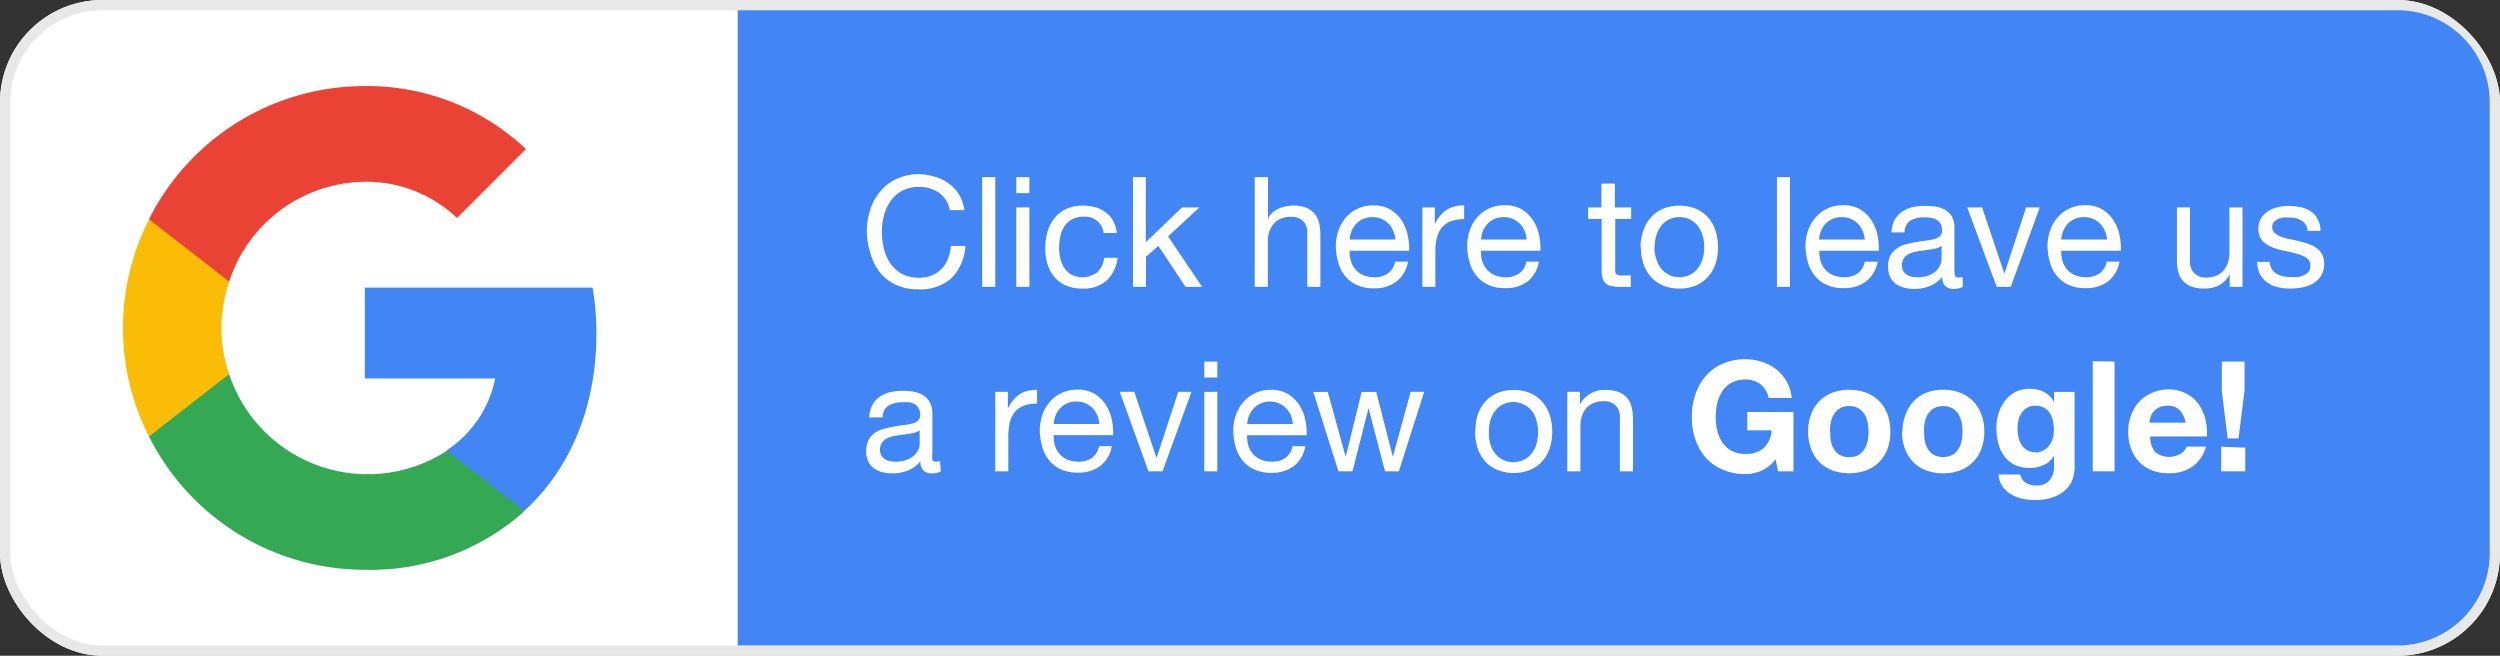 <svg xmlns="http://www.w3.org/2000/svg" viewBox="0 0 244 64"><rect x="0" y="0" width="244" height="64" fill="#333333" stroke="none"/><defs><style>.cls-1{fill:#fff;}.cls-2{fill:none;stroke:#e8e8e8;}.cls-3{fill:#4285f4;}.cls-4{fill:#34a853;}.cls-5{fill:#fbbc05;}.cls-6{fill:#ea4335;}</style></defs><g id="Layer_2" data-name="Layer 2"><g id="Layer_1-2" data-name="Layer 1"><g id="Google_Reviews_Badge_Final" data-name="Google Reviews Badge Final"><g id="Group_1" data-name="Group 1"><g id="Rectangle_2" data-name="Rectangle 2"><rect class="cls-1" width="244" height="64" rx="10"/><rect class="cls-2" x="0.5" y="0.5" width="243" height="63" rx="9.5"/></g><path id="Rectangle_1" data-name="Rectangle 1" class="cls-3" d="M72,1H234a9,9,0,0,1,9,9V54a9,9,0,0,1-9,9H72V1Z"/><g id="Google_G_Logo" data-name="Google  G  Logo"><path id="Path_1" data-name="Path 1" class="cls-3" d="M58.21,32.53a27.67,27.67,0,0,0-.37-4.46H35.61v8.87H48.33a10.93,10.93,0,0,1-4.72,7v5.9H51.2C55.65,45.77,58.21,39.71,58.21,32.53Z"/><path id="Path_2" data-name="Path 2" class="cls-4" d="M35.6,55.61a22.49,22.49,0,0,0,15.6-5.73L43.61,44a14.23,14.23,0,0,1-21.24-7.47H14.54v6.07A23.57,23.57,0,0,0,35.6,55.61Z"/><path id="Path_3" data-name="Path 3" class="cls-5" d="M22.37,36.51a13.54,13.54,0,0,1-.75-4.5,14.07,14.07,0,0,1,.75-4.5V21.43H14.54a23.33,23.33,0,0,0,0,21.17Z"/><path id="Path_4" data-name="Path 4" class="cls-6" d="M35.6,17.74a12.82,12.82,0,0,1,9,3.54l6.73-6.73A22.55,22.55,0,0,0,35.6,8.4a23.54,23.54,0,0,0-21.06,13l7.83,6.08A14.08,14.08,0,0,1,35.6,17.74Z"/></g><path id="Path_5" data-name="Path 5" class="cls-1" d="M92.7,20.51h1.42a3.82,3.82,0,0,0-.51-1.5,3.5,3.5,0,0,0-1-1.09,4.19,4.19,0,0,0-1.34-.66A5.71,5.71,0,0,0,89.71,17a5.1,5.1,0,0,0-2.18.45,4.41,4.41,0,0,0-1.59,1.21,5.09,5.09,0,0,0-1,1.79,7.12,7.12,0,0,0-.34,2.2A7.73,7.73,0,0,0,85,24.87a5.1,5.1,0,0,0,.93,1.77,4.24,4.24,0,0,0,1.54,1.17,5.1,5.1,0,0,0,2.17.43,4.54,4.54,0,0,0,3.25-1.12A4.92,4.92,0,0,0,94.23,24H92.81a4.07,4.07,0,0,1-.28,1.23,3.07,3.07,0,0,1-.62,1,3,3,0,0,1-.94.64,3.4,3.4,0,0,1-1.26.24,3.64,3.64,0,0,1-1.65-.36,3.4,3.4,0,0,1-1.13-1,4.21,4.21,0,0,1-.65-1.43,7.25,7.25,0,0,1-.21-1.73A6.32,6.32,0,0,1,86.28,21a4.21,4.21,0,0,1,.65-1.39,3.28,3.28,0,0,1,1.13-1,3.58,3.58,0,0,1,1.64-.37,3.42,3.42,0,0,1,1.94.57A2.63,2.63,0,0,1,92.7,20.51Zm3.16-3.22V28h1.28V17.29Zm4.61,1.56V17.29H99.19v1.56Zm-1.28,1.4V28h1.28V20.24Zm8.52,2.49H109a3.11,3.11,0,0,0-.36-1.19,2.53,2.53,0,0,0-.73-.83,2.92,2.92,0,0,0-1-.49,4.69,4.69,0,0,0-1.24-.16,3.85,3.85,0,0,0-1.6.32,3.3,3.3,0,0,0-1.14.89,3.71,3.71,0,0,0-.69,1.32,5.92,5.92,0,0,0-.22,1.62,5.12,5.12,0,0,0,.23,1.6,3.48,3.48,0,0,0,.69,1.25,3,3,0,0,0,1.14.81,4,4,0,0,0,1.57.29,3.46,3.46,0,0,0,2.35-.78,3.57,3.57,0,0,0,1.07-2.23h-1.31a2.18,2.18,0,0,1-.65,1.4,2.4,2.4,0,0,1-2.51.26,2,2,0,0,1-.7-.64,2.48,2.48,0,0,1-.4-.91,4.08,4.08,0,0,1-.13-1.05,5.35,5.35,0,0,1,.12-1.13,2.62,2.62,0,0,1,.4-1,2,2,0,0,1,.74-.68,2.46,2.46,0,0,1,1.16-.26,1.79,1.79,0,0,1,1.92,1.55Zm2.87-5.45V28h1.27V25.06L113.06,24,115.71,28h1.62L114,23.07l3.07-2.83h-1.7l-3.54,3.4V17.29Zm11.88,0V28h1.28V23.62a2.92,2.92,0,0,1,.14-1,2.18,2.18,0,0,1,.43-.77,1.82,1.82,0,0,1,.71-.51,2.48,2.48,0,0,1,1-.18,1.6,1.6,0,0,1,1.16.42,1.51,1.51,0,0,1,.41,1.14V28h1.28V22.9a5,5,0,0,0-.13-1.15,2.13,2.13,0,0,0-.44-.89,2.18,2.18,0,0,0-.82-.59,3.51,3.51,0,0,0-1.28-.21,4.17,4.17,0,0,0-.71.08,3.47,3.47,0,0,0-.71.23,2.42,2.42,0,0,0-.6.4,1.59,1.59,0,0,0-.42.61h0V17.29Zm13.73,6.09h-4.46a2.76,2.76,0,0,1,.19-.85,2.3,2.3,0,0,1,.46-.7,2,2,0,0,1,.68-.47,2.39,2.39,0,0,1,1.77,0,2.29,2.29,0,0,1,.69.47,2.08,2.08,0,0,1,.46.7A2.53,2.53,0,0,1,136.19,23.38Zm1.23,2.16h-1.26a1.82,1.82,0,0,1-.69,1.14,2.29,2.29,0,0,1-1.32.38,2.91,2.91,0,0,1-1.1-.21,2.07,2.07,0,0,1-.77-.57,2,2,0,0,1-.43-.81,2.62,2.62,0,0,1-.12-1h5.8A5.74,5.74,0,0,0,137.4,23a4.18,4.18,0,0,0-.57-1.44,3.37,3.37,0,0,0-1.1-1.09,3.11,3.11,0,0,0-1.71-.42,3.37,3.37,0,0,0-1.47.3,3.29,3.29,0,0,0-1.15.84,3.88,3.88,0,0,0-.75,1.27,4.48,4.48,0,0,0-.27,1.62,6,6,0,0,0,.26,1.63,3.45,3.45,0,0,0,.7,1.29,3.06,3.06,0,0,0,1.15.84,3.72,3.72,0,0,0,1.61.3,3.48,3.48,0,0,0,2.19-.66A3.13,3.13,0,0,0,137.42,25.54Zm1.4-5.3V28h1.27V24.55a5,5,0,0,1,.15-1.33,2.57,2.57,0,0,1,.48-1,2.08,2.08,0,0,1,.87-.62,3.64,3.64,0,0,1,1.31-.21V20.06a2.93,2.93,0,0,0-1.71.42,3.48,3.48,0,0,0-1.15,1.4h0V20.24ZM149,23.38h-4.45a2.76,2.76,0,0,1,.19-.85,2.46,2.46,0,0,1,.45-.7,2.17,2.17,0,0,1,.69-.47,2.39,2.39,0,0,1,1.77,0,2.29,2.29,0,0,1,.69.47,2.08,2.08,0,0,1,.46.7A2.3,2.3,0,0,1,149,23.38Zm1.23,2.16h-1.26a1.77,1.77,0,0,1-.68,1.14,2.22,2.22,0,0,1-1.33.38,2.9,2.9,0,0,1-1.09-.21,2.07,2.07,0,0,1-.77-.57,2.2,2.2,0,0,1-.44-.81,2.84,2.84,0,0,1-.11-1h5.8a6.22,6.22,0,0,0-.13-1.49,4.18,4.18,0,0,0-.57-1.44,3.47,3.47,0,0,0-1.1-1.09,3.11,3.11,0,0,0-1.71-.42,3.37,3.37,0,0,0-1.47.3,3.29,3.29,0,0,0-1.15.84,3.71,3.71,0,0,0-.75,1.27,4.48,4.48,0,0,0-.27,1.62,6,6,0,0,0,.26,1.63,3.45,3.45,0,0,0,.7,1.29,3.06,3.06,0,0,0,1.15.84,3.72,3.72,0,0,0,1.61.3,3.48,3.48,0,0,0,2.19-.66A3.07,3.07,0,0,0,150.19,25.54Zm7.38-5.3V17.92H156.3v2.32H155v1.13h1.32V26.3a2.8,2.8,0,0,0,.1.87,1.09,1.09,0,0,0,.32.51,1.27,1.27,0,0,0,.57.25,4.88,4.88,0,0,0,.85.07h1V26.88h-.59a3.87,3.87,0,0,1-.48,0,.63.63,0,0,1-.3-.1.34.34,0,0,1-.14-.21,1.47,1.47,0,0,1,0-.36V21.37h1.55V20.24Zm3.89,3.89a3.76,3.76,0,0,1,.19-1.25,2.68,2.68,0,0,1,.52-.93,2.21,2.21,0,0,1,1.71-.76,2.28,2.28,0,0,1,.93.19,2.46,2.46,0,0,1,.78.57,2.82,2.82,0,0,1,.51.93,3.76,3.76,0,0,1,.19,1.25,3.79,3.79,0,0,1-.19,1.25,2.71,2.71,0,0,1-.52.92,2.25,2.25,0,0,1-.77.56,2.17,2.17,0,0,1-.94.19,2.12,2.12,0,0,1-.93-.19,2.29,2.29,0,0,1-.78-.56,2.68,2.68,0,0,1-.51-.92A3.76,3.76,0,0,1,161.46,24.13Zm-1.35,0a5.33,5.33,0,0,0,.24,1.59,3.68,3.68,0,0,0,.72,1.28,3.45,3.45,0,0,0,1.18.86,4.14,4.14,0,0,0,1.63.3,4.09,4.09,0,0,0,1.62-.3,3.45,3.45,0,0,0,1.18-.86,3.68,3.68,0,0,0,.72-1.28,5.33,5.33,0,0,0,.24-1.59,5.44,5.44,0,0,0-.24-1.6,3.66,3.66,0,0,0-.72-1.29,3.45,3.45,0,0,0-1.18-.86,4.41,4.41,0,0,0-3.25,0,3.36,3.36,0,0,0-1.18.86,3.66,3.66,0,0,0-.72,1.29A4.86,4.86,0,0,0,160.11,24.13Zm13.28-6.84V28h1.27V17.29ZM182,23.38h-4.46a2.76,2.76,0,0,1,.19-.85,2.46,2.46,0,0,1,.45-.7,2.17,2.17,0,0,1,.69-.47,2.39,2.39,0,0,1,1.77,0,2.17,2.17,0,0,1,.69.47,2.08,2.08,0,0,1,.46.7A2.53,2.53,0,0,1,182,23.38Zm1.23,2.16H182a1.85,1.85,0,0,1-.68,1.14,2.32,2.32,0,0,1-1.33.38,3,3,0,0,1-1.1-.21,2.15,2.15,0,0,1-.77-.57,2.18,2.18,0,0,1-.43-.81,3.12,3.12,0,0,1-.12-1h5.81a6.77,6.77,0,0,0-.13-1.49,4.38,4.38,0,0,0-.57-1.44,3.47,3.47,0,0,0-1.1-1.09,3.12,3.12,0,0,0-1.72-.42,3.35,3.35,0,0,0-1.46.3,3.29,3.29,0,0,0-1.15.84,3.74,3.74,0,0,0-.76,1.27,4.48,4.48,0,0,0-.27,1.62,6,6,0,0,0,.26,1.63,3.45,3.45,0,0,0,.7,1.29,3.06,3.06,0,0,0,1.15.84,3.72,3.72,0,0,0,1.61.3,3.48,3.48,0,0,0,2.19-.66A3.13,3.13,0,0,0,183.26,25.54ZM191.57,28a2,2,0,0,1-.92.2,1.14,1.14,0,0,1-.79-.28,1.21,1.21,0,0,1-.29-.91,3.06,3.06,0,0,1-1.22.91,4.09,4.09,0,0,1-1.51.28,4.21,4.21,0,0,1-1-.12,2.55,2.55,0,0,1-.82-.38,1.84,1.84,0,0,1-.54-.67,2.29,2.29,0,0,1-.2-1,2.25,2.25,0,0,1,.22-1.08,2,2,0,0,1,.6-.68,2.55,2.55,0,0,1,.83-.4c.32-.09.64-.17,1-.23s.69-.12,1-.15a6.17,6.17,0,0,0,.84-.15,1.47,1.47,0,0,0,.57-.29.69.69,0,0,0,.2-.55,1.2,1.2,0,0,0-.15-.67,1.07,1.07,0,0,0-.4-.39,1.42,1.42,0,0,0-.56-.18,4.07,4.07,0,0,0-.61-.05,2.79,2.79,0,0,0-1.35.31,1.3,1.3,0,0,0-.58,1.16h-1.28a2.68,2.68,0,0,1,.31-1.21,2.13,2.13,0,0,1,.72-.8,3.21,3.21,0,0,1,1-.45,5.74,5.74,0,0,1,1.24-.13,7.17,7.17,0,0,1,1,.07,2.81,2.81,0,0,1,.94.31,1.84,1.84,0,0,1,.68.65,2.12,2.12,0,0,1,.25,1.1v4a2.89,2.89,0,0,0,.05.66q.06.21.36.21a1.34,1.34,0,0,0,.39-.07Zm-2.07-4a1.59,1.59,0,0,1-.63.26c-.26.06-.53.1-.82.14l-.86.12a3.46,3.46,0,0,0-.78.21,1.48,1.48,0,0,0-.56.43,1.21,1.21,0,0,0-.22.76,1.09,1.09,0,0,0,.13.53,1,1,0,0,0,.33.35,1.31,1.31,0,0,0,.47.2,2.76,2.76,0,0,0,.57.06,3.05,3.05,0,0,0,1.08-.17,2.42,2.42,0,0,0,.74-.44,1.83,1.83,0,0,0,.42-.57,1.44,1.44,0,0,0,.13-.58Zm6.75,4,2.83-7.76h-1.33l-2.12,6.47h0l-2.18-6.47H192L194.88,28Zm9.39-4.62h-4.46a2.51,2.51,0,0,1,.2-.85,2.24,2.24,0,0,1,.44-.7,2.17,2.17,0,0,1,.69-.47,2.39,2.39,0,0,1,1.77,0,2.17,2.17,0,0,1,.69.47,2.08,2.08,0,0,1,.46.7,2.53,2.53,0,0,1,.21.85Zm1.23,2.16h-1.26a1.85,1.85,0,0,1-.68,1.14,2.32,2.32,0,0,1-1.33.38,3,3,0,0,1-1.1-.21,2,2,0,0,1-.76-.57,2.07,2.07,0,0,1-.44-.81,3.12,3.12,0,0,1-.12-1H207a6.77,6.77,0,0,0-.13-1.49,4.38,4.38,0,0,0-.57-1.44,3.47,3.47,0,0,0-1.1-1.09,3.12,3.12,0,0,0-1.72-.42,3.35,3.35,0,0,0-1.46.3,3.29,3.29,0,0,0-1.15.84,3.74,3.74,0,0,0-.76,1.27,4.48,4.48,0,0,0-.27,1.62,6,6,0,0,0,.26,1.63,3.45,3.45,0,0,0,.7,1.29,3.06,3.06,0,0,0,1.15.84,3.72,3.72,0,0,0,1.61.3,3.48,3.48,0,0,0,2.19-.66,3.07,3.07,0,0,0,1.12-2Zm12,2.46V20.24h-1.28v4.38a3.5,3.5,0,0,1-.14,1,2.29,2.29,0,0,1-.43.78,2,2,0,0,1-.71.51,3,3,0,0,1-1,.18,1.55,1.55,0,0,1-1.15-.43,1.53,1.53,0,0,1-.42-1.14V20.24h-1.27v5.1a4.41,4.41,0,0,0,.12,1.15,2.19,2.19,0,0,0,.44.89,2.09,2.09,0,0,0,.83.58,3.25,3.25,0,0,0,1.27.2,3.07,3.07,0,0,0,1.49-.33,2.63,2.63,0,0,0,1-1.06h0V28Zm2.7-2.44h-1.28a2.89,2.89,0,0,0,.3,1.22,2.33,2.33,0,0,0,.72.81,3,3,0,0,0,1,.44,5,5,0,0,0,1.23.13,5.79,5.79,0,0,0,1.17-.11,3.15,3.15,0,0,0,1.07-.4,2.13,2.13,0,0,0,1.06-1.92,1.9,1.9,0,0,0-.22-.93,2,2,0,0,0-.57-.62,3.06,3.06,0,0,0-.81-.4c-.31-.1-.62-.19-.94-.26l-.9-.2a3.78,3.78,0,0,1-.81-.24,1.71,1.71,0,0,1-.59-.36.7.7,0,0,1-.23-.54.72.72,0,0,1,.15-.49,1,1,0,0,1,.39-.3,2,2,0,0,1,.53-.16,3.69,3.69,0,0,1,.58,0,3.26,3.26,0,0,1,.62.06,2.11,2.11,0,0,1,.56.22,1.34,1.34,0,0,1,.42.4,1.26,1.26,0,0,1,.2.62h1.27a2.64,2.64,0,0,0-.3-1.17,1.89,1.89,0,0,0-.68-.75,2.69,2.69,0,0,0-1-.39,6.23,6.23,0,0,0-1.22-.12,4.39,4.39,0,0,0-1,.13,3.06,3.06,0,0,0-.93.39,2.1,2.1,0,0,0-.68.68,1.88,1.88,0,0,0-.26,1,1.71,1.71,0,0,0,.37,1.17,2.56,2.56,0,0,0,.94.65,6.79,6.79,0,0,0,1.22.36,12.39,12.39,0,0,1,1.23.29,3,3,0,0,1,.94.41.85.85,0,0,1,.37.75.9.9,0,0,1-.18.59,1.05,1.05,0,0,1-.46.35,2.16,2.16,0,0,1-.6.17,4.44,4.44,0,0,1-.63,0,3.84,3.84,0,0,1-.76-.07,2.2,2.2,0,0,1-.66-.25,1.22,1.22,0,0,1-.47-.46,1.41,1.41,0,0,1-.2-.71ZM91.83,46a1.72,1.72,0,0,1-.92.2,1.12,1.12,0,0,1-.78-.28,1.17,1.17,0,0,1-.29-.91,3,3,0,0,1-1.23.91,4.07,4.07,0,0,1-1.5.28,4.15,4.15,0,0,1-1-.12,2.35,2.35,0,0,1-.82-.37,1.82,1.82,0,0,1-.55-.68,2.29,2.29,0,0,1-.2-1,2.39,2.39,0,0,1,.23-1.08,1.93,1.93,0,0,1,.59-.68,2.6,2.6,0,0,1,.84-.4c.32-.09.64-.17,1-.23s.68-.12,1-.16a4.64,4.64,0,0,0,.83-.14,1.4,1.4,0,0,0,.57-.29.69.69,0,0,0,.21-.55,1.21,1.21,0,0,0-.16-.67,1.07,1.07,0,0,0-.4-.39,1.42,1.42,0,0,0-.56-.18,4.07,4.07,0,0,0-.61,0,2.77,2.77,0,0,0-1.35.32,1.29,1.29,0,0,0-.58,1.16H84.84a2.81,2.81,0,0,1,.3-1.21,2.22,2.22,0,0,1,.72-.8,3,3,0,0,1,1-.45,5.66,5.66,0,0,1,1.23-.14,7.42,7.42,0,0,1,1,.08,2.67,2.67,0,0,1,.94.31,1.82,1.82,0,0,1,.67.65A2.17,2.17,0,0,1,91,40.19v4a2.85,2.85,0,0,0,0,.66c0,.14.15.21.35.21a1.07,1.07,0,0,0,.39-.07Zm-2.07-4a1.59,1.59,0,0,1-.63.26c-.26.06-.53.1-.82.14l-.86.12a3.46,3.46,0,0,0-.78.21,1.48,1.48,0,0,0-.56.43,1.21,1.21,0,0,0-.22.76,1,1,0,0,0,.13.53,1,1,0,0,0,.33.35,1.16,1.16,0,0,0,.47.2,2.76,2.76,0,0,0,.57.06,3.05,3.05,0,0,0,1.08-.17,2.39,2.39,0,0,0,.74-.43,2,2,0,0,0,.42-.57,1.53,1.53,0,0,0,.13-.59Zm7.38-3.75V46h1.27V42.55a6,6,0,0,1,.15-1.33,2.72,2.72,0,0,1,.48-1,2.21,2.21,0,0,1,.87-.62,3.67,3.67,0,0,1,1.31-.21V38.06a2.93,2.93,0,0,0-1.71.42,3.45,3.45,0,0,0-1.14,1.4h0V38.24Zm10.16,3.13h-4.46a2.76,2.76,0,0,1,.19-.85,2.3,2.3,0,0,1,.46-.7,2,2,0,0,1,.68-.47,2.08,2.08,0,0,1,.89-.17,2.22,2.22,0,0,1,.88.17,2.29,2.29,0,0,1,.69.47,2.08,2.08,0,0,1,.46.7A2.53,2.53,0,0,1,107.3,41.38Zm1.23,2.16h-1.26a1.85,1.85,0,0,1-.68,1.14,2.32,2.32,0,0,1-1.33.38,3,3,0,0,1-1.1-.21,2.15,2.15,0,0,1-.77-.57,2.18,2.18,0,0,1-.43-.81,3.12,3.12,0,0,1-.12-1h5.8a6.21,6.21,0,0,0-.12-1.49,4.38,4.38,0,0,0-.57-1.44,3.58,3.58,0,0,0-1.1-1.09,3.14,3.14,0,0,0-1.72-.42,3.47,3.47,0,0,0-2.62,1.14,3.91,3.91,0,0,0-.76,1.27,5,5,0,0,0-.27,1.62,6.47,6.47,0,0,0,.27,1.64,3.61,3.61,0,0,0,.7,1.29,3.16,3.16,0,0,0,1.14.84,4.09,4.09,0,0,0,1.62.3,3.58,3.58,0,0,0,2.19-.66,3.09,3.09,0,0,0,1.12-2ZM113.46,46l2.83-7.76H115l-2.12,6.47h0l-2.17-6.47h-1.42L112.09,46Zm5.35-9.15V35.29h-1.27v1.56Zm-1.27,1.4V46h1.27V38.24Zm8.64,3.14h-4.46a2.71,2.71,0,0,1,.2-.85,2.33,2.33,0,0,1,.45-.7,2.13,2.13,0,0,1,.68-.47,2.28,2.28,0,0,1,.89-.18,2.2,2.2,0,0,1,.88.18,2.14,2.14,0,0,1,.69.46,2.21,2.21,0,0,1,.47.7,2.77,2.77,0,0,1,.2.85Zm1.23,2.16h-1.26a1.79,1.79,0,0,1-.68,1.13,2.18,2.18,0,0,1-1.33.38,2.6,2.6,0,0,1-1.1-.21,2.21,2.21,0,0,1-.76-.56,2.28,2.28,0,0,1-.44-.81,3.19,3.19,0,0,1-.12-1h5.81A6.22,6.22,0,0,0,127.4,41a4.18,4.18,0,0,0-.57-1.44,3.47,3.47,0,0,0-1.1-1.09,3.14,3.14,0,0,0-1.72-.42,3.35,3.35,0,0,0-1.46.3,3.29,3.29,0,0,0-1.15.84,3.74,3.74,0,0,0-.76,1.27,4.48,4.48,0,0,0-.27,1.62,6,6,0,0,0,.26,1.64,3.61,3.61,0,0,0,.7,1.29,3.29,3.29,0,0,0,1.15.84,4,4,0,0,0,1.61.3,3.58,3.58,0,0,0,2.19-.66,3.11,3.11,0,0,0,1.13-2ZM136.53,46,139,38.24h-1.32l-1.74,6.35h0l-1.62-6.34H132.9l-1.56,6.34h0l-1.75-6.34h-1.41L130.63,46H132l1.57-6.16h0L135.18,46Zm8.79-3.87a3.76,3.76,0,0,1,.19-1.25A2.68,2.68,0,0,1,146,40a2.16,2.16,0,0,1,.77-.56,2.26,2.26,0,0,1,1.87,0,2.29,2.29,0,0,1,.78.56,2.82,2.82,0,0,1,.51.93,4.26,4.26,0,0,1,0,2.5,2.68,2.68,0,0,1-.51.92,2.29,2.29,0,0,1-.78.56,2.34,2.34,0,0,1-1.87,0,2.16,2.16,0,0,1-.77-.56,2.55,2.55,0,0,1-.52-.92A3.76,3.76,0,0,1,145.32,42.13Zm-1.35,0a5.33,5.33,0,0,0,.24,1.59,3.68,3.68,0,0,0,.72,1.28,3.25,3.25,0,0,0,1.19.85,4.32,4.32,0,0,0,3.24,0,3.22,3.22,0,0,0,1.18-.85,3.53,3.53,0,0,0,.72-1.28,5.42,5.42,0,0,0,0-3.19,3.48,3.48,0,0,0-1.9-2.16,4.35,4.35,0,0,0-3.25,0,3.48,3.48,0,0,0-1.9,2.16A5.44,5.44,0,0,0,144,42.13Zm9-3.89V46h1.28V41.62a2.92,2.92,0,0,1,.14-1,2.18,2.18,0,0,1,.43-.77,1.82,1.82,0,0,1,.71-.51,2.48,2.48,0,0,1,1-.18,1.57,1.57,0,0,1,1.15.42,1.48,1.48,0,0,1,.42,1.14V46h1.28V40.9a5,5,0,0,0-.13-1.15A2.07,2.07,0,0,0,158,38.27a3.51,3.51,0,0,0-1.28-.21,2.68,2.68,0,0,0-2.52,1.41h0V38.24Zm20.32,6.54.25,1.22h1.5V40.21h-4.5V42h2.37a2.58,2.58,0,0,1-.75,1.71,2.53,2.53,0,0,1-1.81.59A2.78,2.78,0,0,1,169,44a2.62,2.62,0,0,1-.9-.82,3.69,3.69,0,0,1-.5-1.15,5.79,5.79,0,0,1-.15-1.31,6.32,6.32,0,0,1,.15-1.37,3.9,3.9,0,0,1,.5-1.17,2.56,2.56,0,0,1,.9-.83,2.9,2.9,0,0,1,1.35-.31,2.43,2.43,0,0,1,1.46.45,2.29,2.29,0,0,1,.81,1.35h2.25a4,4,0,0,0-1.52-2.8,4.56,4.56,0,0,0-1.4-.73,5.35,5.35,0,0,0-1.6-.25,5.42,5.42,0,0,0-2.21.44,4.68,4.68,0,0,0-1.66,1.2,5.17,5.17,0,0,0-1,1.79,6.52,6.52,0,0,0-.36,2.23,6.24,6.24,0,0,0,.36,2.18,5.18,5.18,0,0,0,1,1.77,4.86,4.86,0,0,0,1.66,1.17,5.41,5.41,0,0,0,2.21.43,4,4,0,0,0,1.55-.32A3.49,3.49,0,0,0,173.32,44.78Zm5.31-2.65a4.6,4.6,0,0,1,.09-.91,2.57,2.57,0,0,1,.31-.81,1.64,1.64,0,0,1,1.48-.77,1.7,1.7,0,0,1,.91.21,1.86,1.86,0,0,1,.58.57,2.38,2.38,0,0,1,.31.8,4.7,4.7,0,0,1,.09.92,4.58,4.58,0,0,1-.09.9,2.42,2.42,0,0,1-.31.8,1.67,1.67,0,0,1-.58.57,1.81,1.81,0,0,1-.91.2,1.73,1.73,0,0,1-.9-.2,1.59,1.59,0,0,1-.58-.57,2.42,2.42,0,0,1-.31-.8A4.6,4.6,0,0,1,178.63,42.13Zm-2.13,0a4.83,4.83,0,0,0,.29,1.68,3.54,3.54,0,0,0,2.07,2.1,5,5,0,0,0,3.31,0,3.65,3.65,0,0,0,1.27-.82,3.72,3.72,0,0,0,.81-1.28,4.82,4.82,0,0,0,.28-1.68,4.88,4.88,0,0,0-.28-1.69,3.53,3.53,0,0,0-2.08-2.11,4.87,4.87,0,0,0-3.31,0,3.56,3.56,0,0,0-2.07,2.11,4.63,4.63,0,0,0-.29,1.69Zm11.3,0a4.6,4.6,0,0,1,.09-.91,2.35,2.35,0,0,1,.31-.81,1.62,1.62,0,0,1,1.47-.77,1.68,1.68,0,0,1,.91.21,1.69,1.69,0,0,1,.59.57,2.42,2.42,0,0,1,.31.8,4.65,4.65,0,0,1,0,1.82,2.61,2.61,0,0,1-.31.8,1.67,1.67,0,0,1-.59.56,2.06,2.06,0,0,1-1.81,0,1.7,1.7,0,0,1-.57-.56,2.38,2.38,0,0,1-.31-.8A4.6,4.6,0,0,1,187.8,42.13Zm-2.13,0a4.61,4.61,0,0,0,.29,1.68,3.47,3.47,0,0,0,2.07,2.1,4.37,4.37,0,0,0,1.65.28,4.44,4.44,0,0,0,1.65-.28,3.52,3.52,0,0,0,2.08-2.1,4.83,4.83,0,0,0,.29-1.68,4.89,4.89,0,0,0-.29-1.69,3.53,3.53,0,0,0-2.08-2.11,4.45,4.45,0,0,0-1.65-.29,4.38,4.38,0,0,0-1.65.29A3.51,3.51,0,0,0,186,40.44,4.66,4.66,0,0,0,185.67,42.13Zm13,2a1.46,1.46,0,0,1-.82-.21,1.74,1.74,0,0,1-.54-.54,2.22,2.22,0,0,1-.28-.74,4,4,0,0,1-.09-.84,3.85,3.85,0,0,1,.1-.83,2,2,0,0,1,.32-.7,1.59,1.59,0,0,1,.54-.49,1.71,1.71,0,0,1,.77-.18,1.77,1.77,0,0,1,.87.2,1.58,1.58,0,0,1,.56.53,2.51,2.51,0,0,1,.3.76,4.5,4.5,0,0,1,.09.9,3.09,3.09,0,0,1-.11.8,2.47,2.47,0,0,1-.34.69,1.76,1.76,0,0,1-.57.48A1.7,1.7,0,0,1,198.69,44.17Zm3.84,1.34V38.25h-2v1h0a2.36,2.36,0,0,0-1-1,3.3,3.3,0,0,0-2.77,0,3,3,0,0,0-1,.85,3.53,3.53,0,0,0-.64,1.23,4.72,4.72,0,0,0-.22,1.45,5.88,5.88,0,0,0,.19,1.5,3.42,3.42,0,0,0,.59,1.25,3,3,0,0,0,1,.84,3.36,3.36,0,0,0,1.5.3,3,3,0,0,0,1.34-.29,2.09,2.09,0,0,0,1-.9h0v1a2.09,2.09,0,0,1-.4,1.36,1.55,1.55,0,0,1-1.31.54,2,2,0,0,1-1-.23,1.25,1.25,0,0,1-.59-.84h-2.11a2.3,2.3,0,0,0,.37,1.14,2.71,2.71,0,0,0,.81.77,3.78,3.78,0,0,0,1.08.44,5,5,0,0,0,1.16.14,5.17,5.17,0,0,0,2.13-.36,3.29,3.29,0,0,0,1.22-.87,2.65,2.65,0,0,0,.54-1.12,4.82,4.82,0,0,0,.13-1.07Zm1.77-10.22V46h2.13V35.29Zm9,6h-3.46a1.84,1.84,0,0,1,.1-.51,1.4,1.4,0,0,1,.28-.54,1.61,1.61,0,0,1,.54-.43,1.88,1.88,0,0,1,.85-.17,1.51,1.51,0,0,1,1.16.42A2.43,2.43,0,0,1,213.33,41.29Zm-3.46,1.35h5.6a5.61,5.61,0,0,0-.15-1.73,4.6,4.6,0,0,0-.69-1.47,3.38,3.38,0,0,0-1.2-1A3.71,3.71,0,0,0,211.7,38a4.24,4.24,0,0,0-1.61.32A3.71,3.71,0,0,0,208,40.51a4.5,4.5,0,0,0-.29,1.62,4.66,4.66,0,0,0,.28,1.65,3.66,3.66,0,0,0,.79,1.29,3.27,3.27,0,0,0,1.24.83,4.45,4.45,0,0,0,1.65.29,4,4,0,0,0,2.25-.6,3.51,3.51,0,0,0,1.38-2h-1.88a1.32,1.32,0,0,1-.57.68,2.19,2.19,0,0,1-2.49-.14A2.11,2.11,0,0,1,209.87,42.64Zm7,1V46h2.35V43.69Zm2.28-5.52V35.29h-2.22v2.88l.57,4.62h1.06Z"/></g></g></g></g></svg>